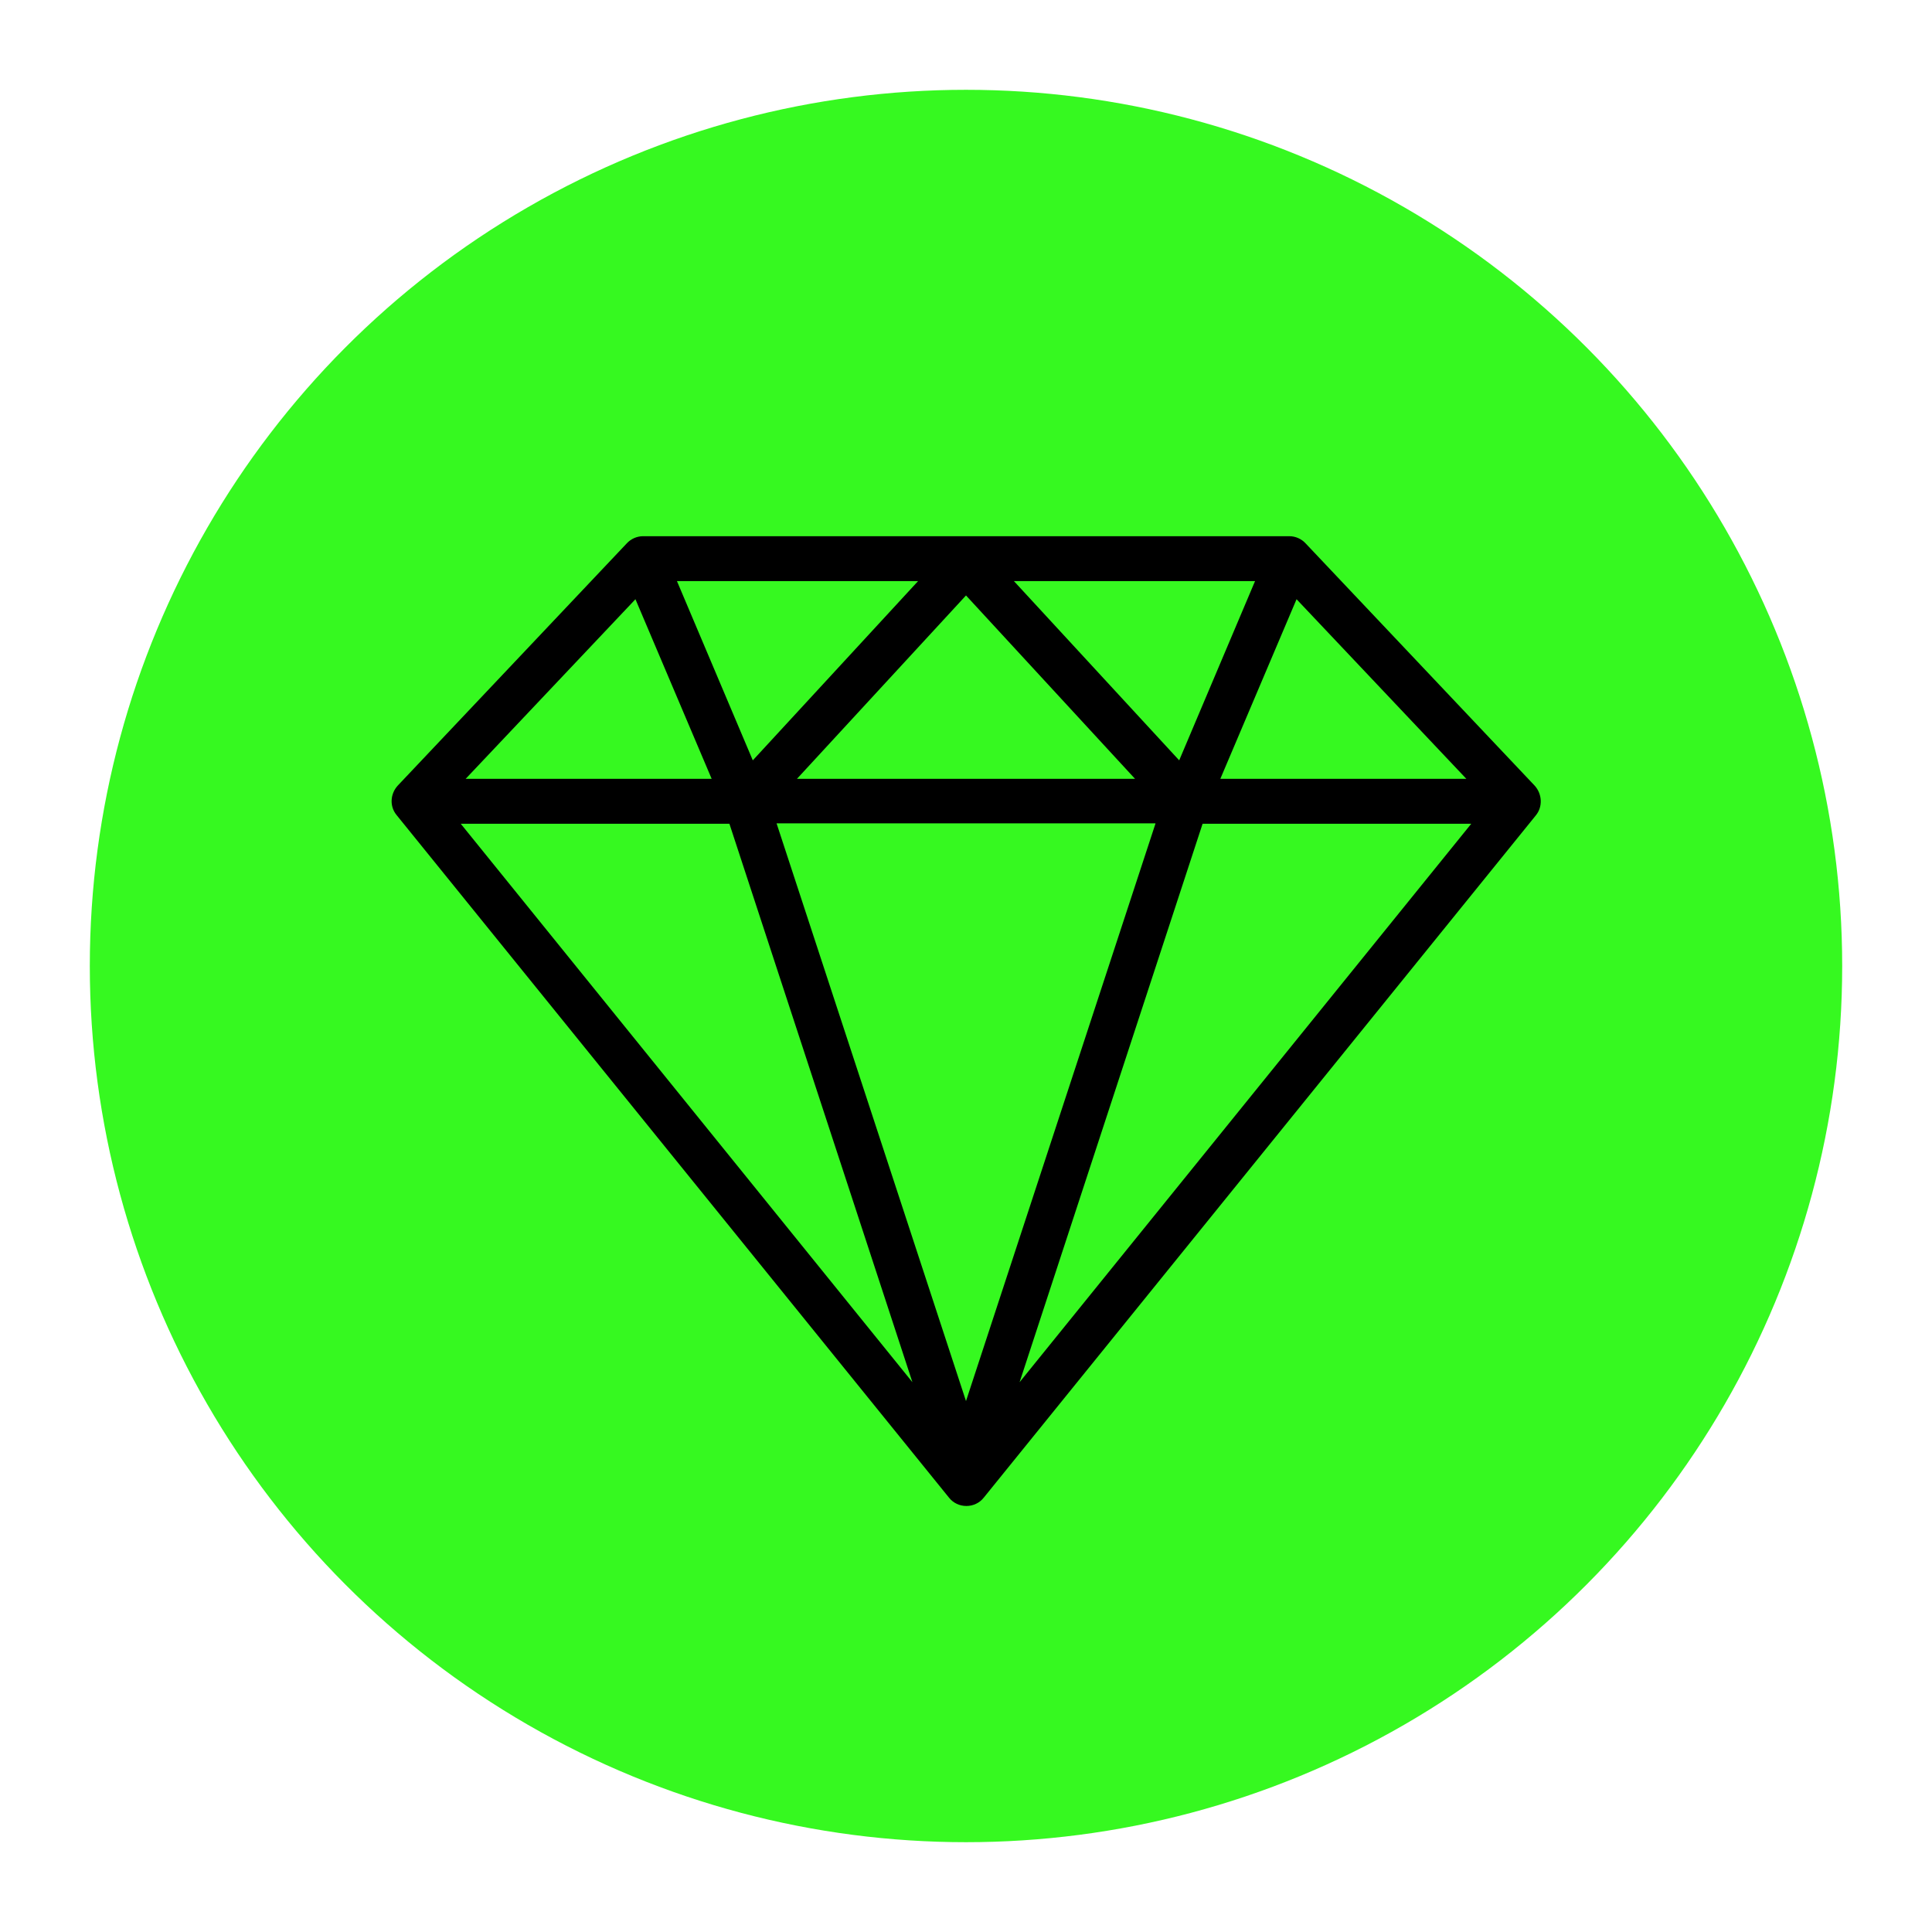 <?xml version="1.0" encoding="utf-8"?>
<!-- Generator: Adobe Illustrator 28.1.0, SVG Export Plug-In . SVG Version: 6.00 Build 0)  -->
<svg version="1.1" id="Layer_1" xmlns="http://www.w3.org/2000/svg" xmlns:xlink="http://www.w3.org/1999/xlink" x="0px" y="0px"
	 viewBox="0 0 512 512" style="enable-background:new 0 0 512 512;" xml:space="preserve">
<style type="text/css">
	.st0{clip-path:url(#SVGID_00000023245610950363425640000002604943107162734776_);}
	.st1{fill:#36F920;}
	.st2{fill:none;}
</style>
<g>
	<defs>
		<circle id="SVGID_1_" cx="256" cy="256" r="232.2"/>
	</defs>
	<clipPath id="SVGID_00000076577735709052429560000005350418280723633541_">
		<use xlink:href="#SVGID_1_"  style="overflow:visible;"/>
	</clipPath>
	<g style="clip-path:url(#SVGID_00000076577735709052429560000005350418280723633541_);">
		<path class="st1" d="M23.8,23.8h464.5v464.5H23.8V23.8z"/>
	</g>
</g>
<rect x="103" y="142.1" class="st2" width="306" height="257"/>
<g>
	<path d="M406.7,208.2L346,144c-1.1-1.2-2.7-1.9-4.3-1.9H170.4c-1.6,0-3.2,0.7-4.3,1.9l-60.7,64.2c-2,2.2-2.2,5.5-0.3,7.8
		l146.4,180.9c1.1,1.4,2.8,2.2,4.6,2.2s3.5-0.8,4.6-2.2L407,216.1C408.9,213.8,408.7,210.4,406.7,208.2z M168.4,158.8l20.2,47.6
		h-65.2L168.4,158.8z M306.2,218.3l-50.2,153l-50.2-153.1h100.4V218.3z M211.2,206.4l44.8-48.6l44.8,48.6L211.2,206.4L211.2,206.4z
		 M268.7,154h63.9l-20.1,47.5L268.7,154z M199.5,201.5L179.4,154h63.9L199.5,201.5z M193.3,218.3l48.5,148l-119.7-148H193.3z
		 M318.7,218.3h71.2l-119.7,148L318.7,218.3z M323.4,206.4l20.2-47.6l45,47.6L323.4,206.4L323.4,206.4z"/>
</g>
</svg>
